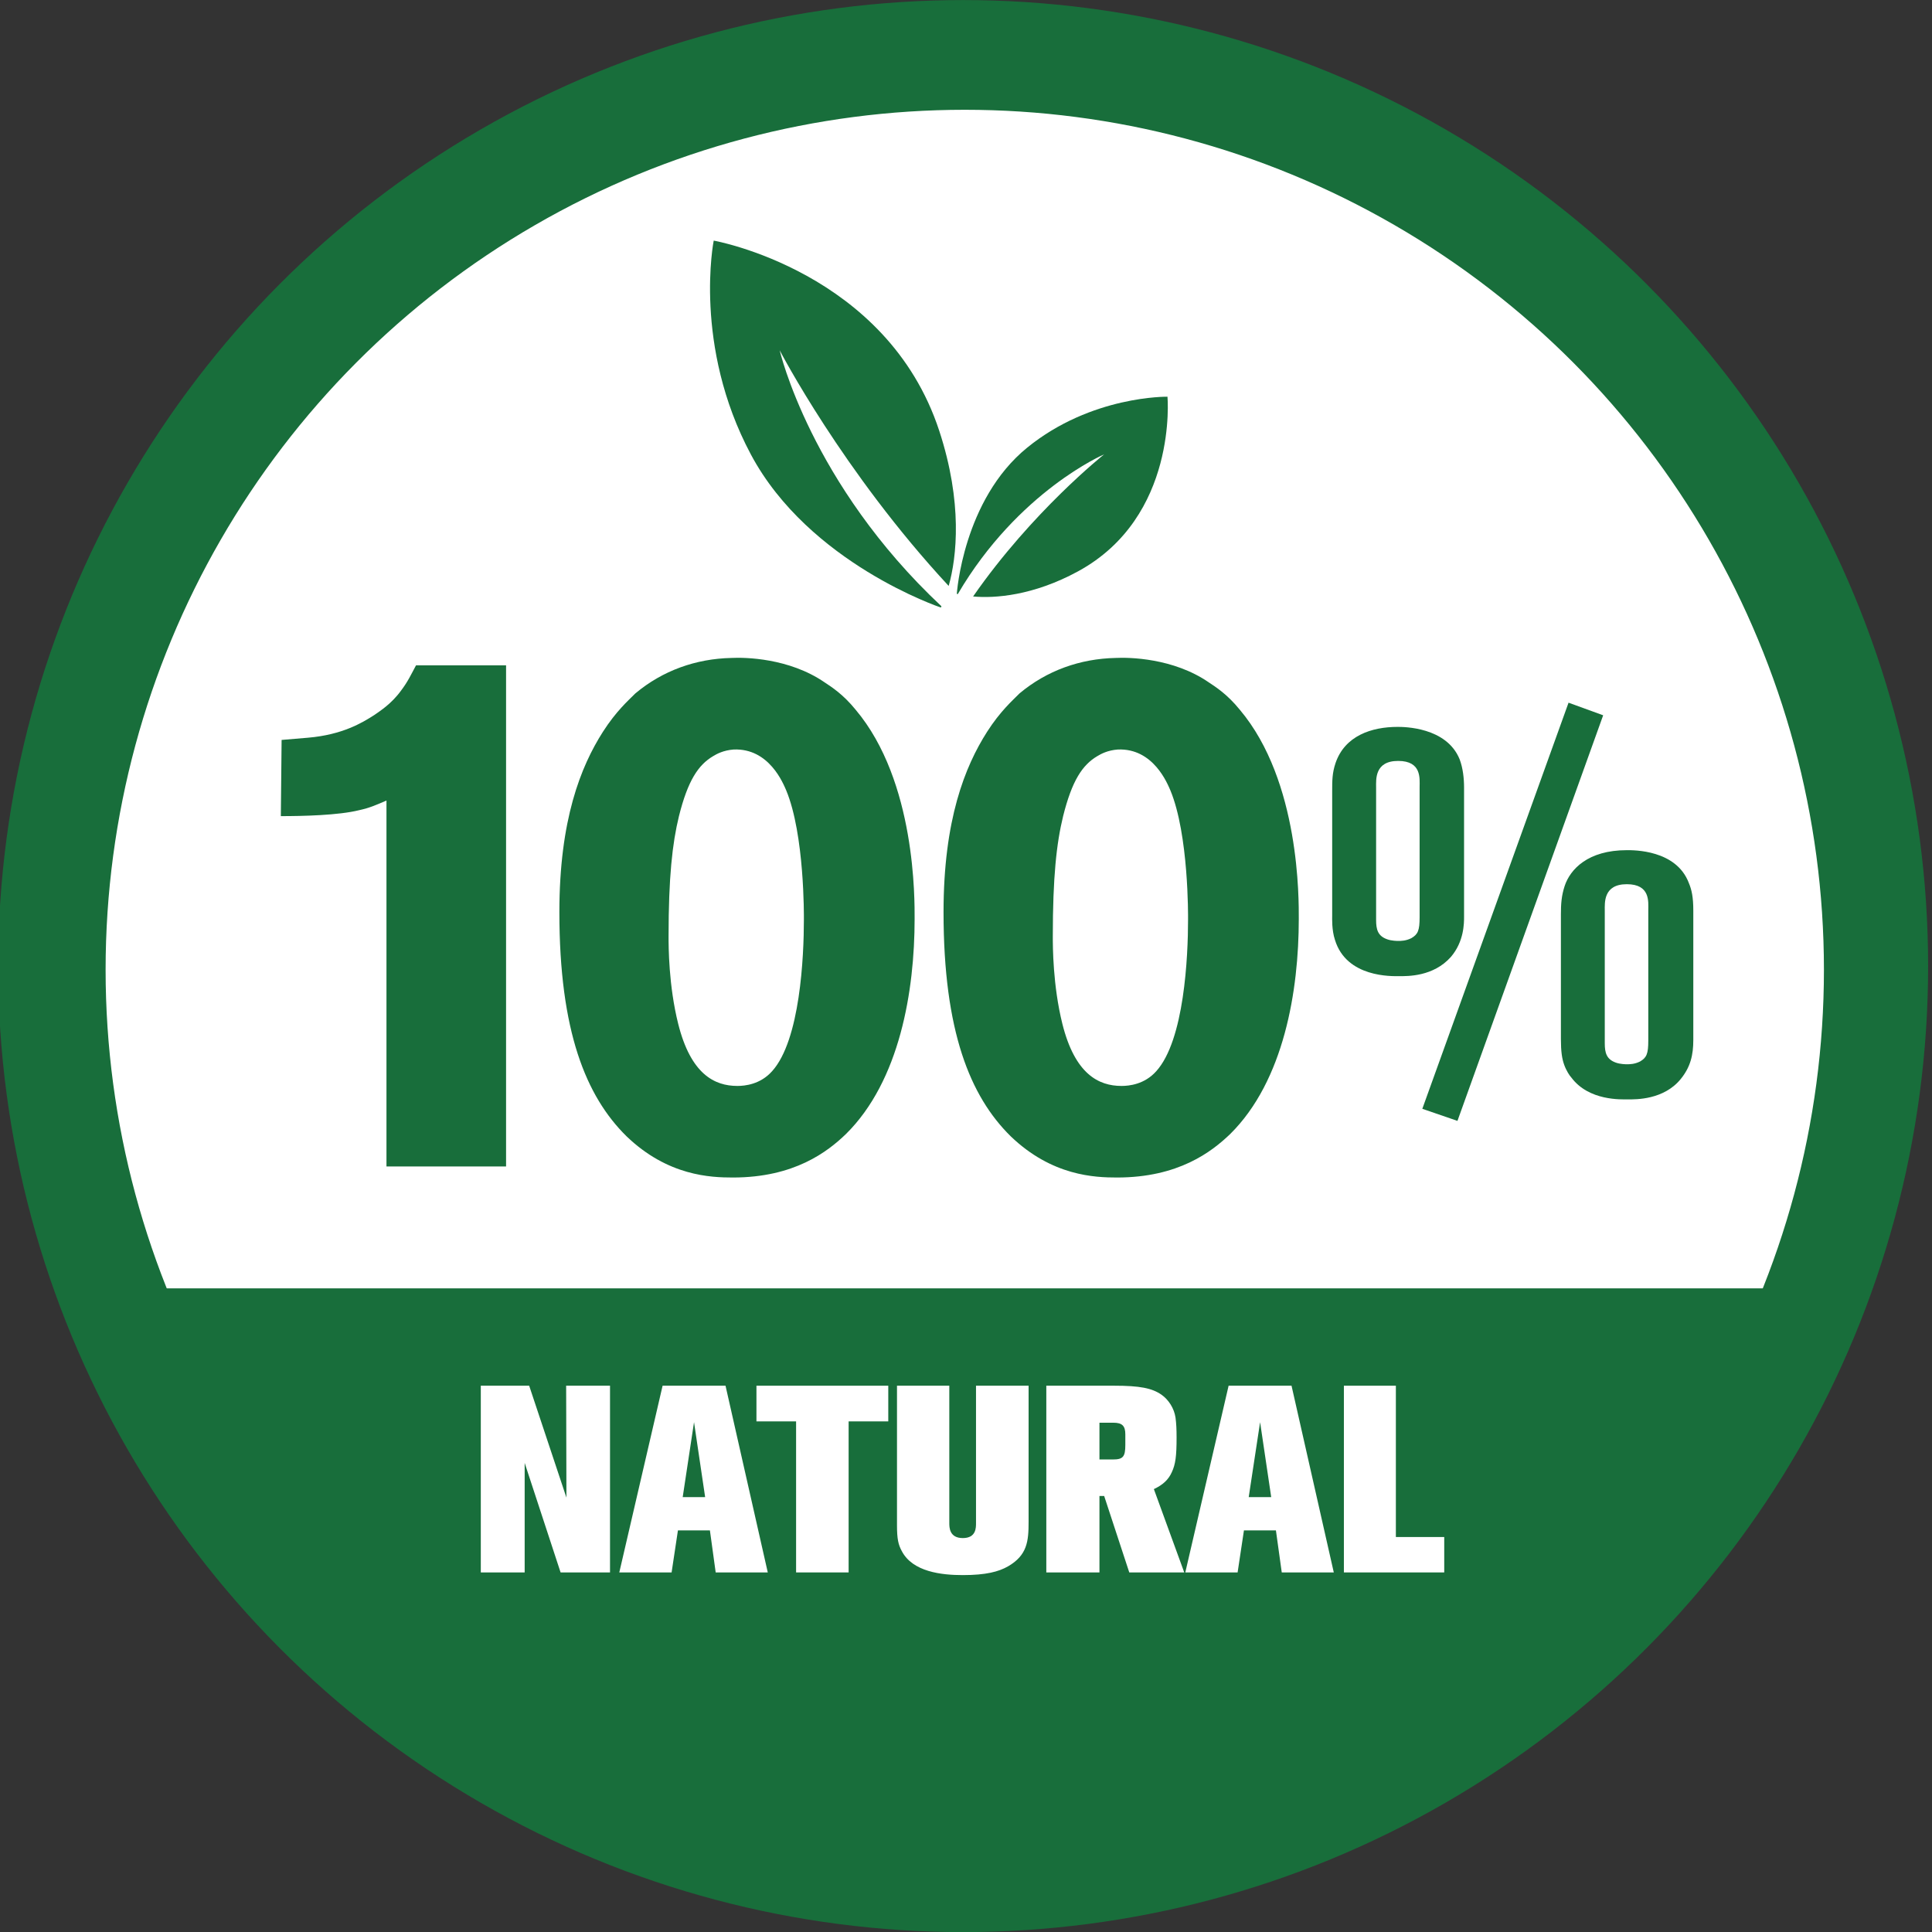<?xml version="1.0" encoding="UTF-8" standalone="no"?>
<!DOCTYPE svg PUBLIC "-//W3C//DTD SVG 1.1//EN" "http://www.w3.org/Graphics/SVG/1.1/DTD/svg11.dtd">
<svg width="100%" height="100%" viewBox="0 0 548 548" version="1.1" xmlns="http://www.w3.org/2000/svg" xmlns:xlink="http://www.w3.org/1999/xlink" xml:space="preserve" xmlns:serif="http://www.serif.com/" style="fill-rule:evenodd;clip-rule:evenodd;stroke-linecap:round;stroke-linejoin:round;stroke-miterlimit:1.5;">
    <rect x="0" y="0" width="548" height="548" fill="#333333" stroke="none"/>
    <g transform="matrix(1,0,0,1,-9645.87,-5491.74)">
        <g transform="matrix(1.378,0,0,1.46,8560.57,4546.43)">
            <g transform="matrix(0.725,0,0,0.685,589.021,-191.67)">
                <circle cx="547.335" cy="1499.02" r="273.976" style="fill:rgb(24,110,59);"/>
            </g>
        </g>
        <g transform="matrix(1.378,0,0,1.46,8560.57,4546.43)">
            <g transform="matrix(0.651,0,0,0.615,629.861,-86.028)">
                <circle cx="547.335" cy="1499.02" r="273.976" style="fill:white;"/>
                <clipPath id="_clip1">
                    <circle cx="547.335" cy="1499.02" r="273.976"/>
                </clipPath>
                <g clip-path="url(#_clip1)">
                    <g transform="matrix(1.115,0,0,1.115,-38.321,-42.929)">
                        <rect x="227.958" y="1473.19" width="585.525" height="245.795" style="fill:rgb(24,110,59);"/>
                    </g>
                </g>
                <circle cx="547.335" cy="1499.02" r="273.976" style="fill:none;stroke:rgb(24,110,59);stroke-width:4.64px;"/>
            </g>
        </g>
        <g transform="matrix(1.378,0,0,1.46,8560.57,4546.43)">
            <g transform="matrix(1.143,0,0,1.08,-335.104,-705.716)">
                <path d="M1092.09,1535.81L1092.09,1502.22L1084.19,1502.22L1084.24,1522.35L1077.53,1502.22L1068.82,1502.22L1068.82,1535.81L1076.72,1535.81L1076.72,1516.11L1083.19,1535.81L1092.09,1535.81Z" style="fill:white;fill-rule:nonzero;"/>
                <path d="M1120.5,1535.81L1112.89,1502.22L1101.56,1502.22L1093.76,1535.81L1103.18,1535.81L1104.32,1528.25L1110.08,1528.25L1111.12,1535.81L1120.5,1535.81ZM1109.22,1522.26L1105.18,1522.26L1107.22,1508.78L1109.22,1522.26Z" style="fill:white;fill-rule:nonzero;"/>
                <path d="M1142.2,1508.64L1142.2,1502.22L1118.46,1502.22L1118.46,1508.64L1125.6,1508.64L1125.6,1535.81L1135.06,1535.81L1135.06,1508.64L1142.2,1508.64Z" style="fill:white;fill-rule:nonzero;"/>
                <path d="M1167.47,1526.73L1167.47,1502.22L1158,1502.22L1158,1526.92C1158,1527.73 1158.05,1529.63 1155.62,1529.63C1153.19,1529.63 1153.19,1527.68 1153.19,1526.92L1153.19,1502.22L1143.77,1502.22L1143.77,1527.3C1143.77,1529.82 1144.01,1530.82 1144.63,1531.96C1146.58,1535.72 1151.81,1536.29 1155.62,1536.29C1159.81,1536.29 1162.09,1535.67 1163.76,1534.72C1167.23,1532.72 1167.47,1530.2 1167.47,1526.73Z" style="fill:white;fill-rule:nonzero;"/>
                <path d="M1195.5,1535.81L1190.03,1520.82C1191.64,1520.06 1192.64,1519.16 1193.26,1517.78C1193.93,1516.35 1194.12,1514.87 1194.12,1511.54C1194.12,1510.07 1194.07,1509.02 1193.93,1507.97C1193.69,1506.31 1192.69,1504.74 1191.4,1503.84C1189.69,1502.65 1187.46,1502.22 1182.89,1502.22L1170.66,1502.22L1170.66,1535.81L1180.23,1535.81L1180.23,1522.06L1181.08,1522.06L1185.6,1535.81L1195.5,1535.81ZM1184.89,1512.88C1184.89,1515.02 1184.46,1515.49 1182.65,1515.49L1180.23,1515.49L1180.23,1508.88L1182.75,1508.88C1184.32,1508.88 1184.89,1509.45 1184.89,1510.97L1184.89,1512.88Z" style="fill:white;fill-rule:nonzero;"/>
                <path d="M1222.43,1535.81L1214.82,1502.22L1203.49,1502.22L1195.69,1535.81L1205.11,1535.81L1206.25,1528.25L1212.01,1528.25L1213.06,1535.81L1222.43,1535.81ZM1211.16,1522.26L1207.11,1522.26L1209.16,1508.78L1211.16,1522.26Z" style="fill:white;fill-rule:nonzero;"/>
                <path d="M1242.32,1535.81L1242.32,1529.44L1233.61,1529.44L1233.61,1502.22L1224.25,1502.22L1224.25,1535.81L1242.32,1535.81Z" style="fill:white;fill-rule:nonzero;"/>
            </g>
        </g>
        <g transform="matrix(1.378,0,0,1.46,8560.57,4546.43)">
            <g transform="matrix(1.07,0,0,1.011,-82.947,-692.283)">
                <path d="M1139.33,1525.03L1139.33,1500.17C1139.33,1497.53 1139.01,1496.15 1138.48,1494.88C1136.06,1488.44 1127.81,1488.55 1126.54,1488.55C1119.03,1488.55 1115.65,1492.24 1114.59,1495.41C1113.96,1497.32 1113.86,1498.9 1113.86,1500.91L1113.86,1524.82C1113.86,1527.25 1114.07,1528.63 1114.49,1529.79C1114.91,1530.96 1115.55,1531.91 1115.86,1532.23C1119.24,1536.76 1125.48,1536.44 1126.86,1536.44C1128.23,1536.44 1133.63,1536.55 1136.9,1532.54C1138.8,1530.22 1139.33,1527.89 1139.33,1525.03ZM1121.99,1462.63L1115.33,1460.21L1087.2,1538.25L1093.96,1540.57L1121.99,1462.63ZM1095.23,1501.34L1095.23,1476.49C1095.23,1474.79 1095.02,1472.78 1094.38,1471.09C1091.85,1464.86 1083.61,1464.86 1082.44,1464.86C1077.46,1464.86 1072.29,1466.55 1070.5,1471.83C1069.86,1473.73 1069.86,1475.21 1069.86,1477.23L1069.86,1501.12C1069.86,1501.65 1069.76,1503.87 1070.39,1505.78C1072.61,1513.08 1081.38,1512.76 1082.76,1512.76C1084.35,1512.76 1089.32,1512.87 1092.7,1509.06C1095.23,1506.1 1095.23,1502.61 1095.23,1501.34ZM1130.67,1525.14C1130.67,1527.68 1130.35,1528.42 1129.08,1529.16C1128.02,1529.69 1127.07,1529.69 1126.54,1529.69C1126.43,1529.69 1125.27,1529.69 1124.42,1529.37C1122.62,1528.73 1122.3,1527.46 1122.3,1525.67L1122.3,1500.17C1122.3,1498.69 1121.99,1495.09 1126.54,1495.09C1131.09,1495.09 1130.67,1498.48 1130.67,1500.07L1130.67,1525.14ZM1086.68,1501.44C1086.68,1503.98 1086.36,1504.72 1085.09,1505.46C1084.03,1505.99 1083.08,1505.99 1082.55,1505.99C1082.44,1505.99 1081.28,1505.99 1080.43,1505.67C1078.63,1505.04 1078.31,1503.77 1078.31,1501.97L1078.31,1476.49C1078.31,1475 1077.99,1471.4 1082.55,1471.4C1087.1,1471.4 1086.68,1474.79 1086.68,1476.38L1086.68,1501.44Z" style="fill:rgb(24,110,59);fill-rule:nonzero;"/>
            </g>
        </g>
        <g transform="matrix(1.378,0,0,1.46,8560.57,4546.43)">
            <g transform="matrix(1.07,0,0,1.011,-82.947,-692.283)">
                <path d="M1122.3,1462.74C1122.37,1462.57 1122.28,1462.38 1122.1,1462.31L1115.45,1459.89C1115.37,1459.86 1115.27,1459.86 1115.19,1459.9C1115.11,1459.94 1115.05,1460.01 1115.01,1460.09L1086.89,1538.14C1086.86,1538.22 1086.86,1538.32 1086.9,1538.4C1086.94,1538.48 1087.01,1538.54 1087.1,1538.57L1093.85,1540.89C1094.03,1540.95 1094.22,1540.86 1094.28,1540.68L1122.3,1462.74ZM1121.55,1462.83L1093.76,1540.14C1093.76,1540.14 1087.64,1538.04 1087.64,1538.04C1087.64,1538.04 1113.59,1466.05 1115.54,1460.64L1121.55,1462.83ZM1139.67,1525.03L1139.67,1500.17C1139.67,1497.46 1139.34,1496.06 1138.8,1494.76C1137.54,1491.43 1134.79,1489.78 1132.18,1488.98C1129.61,1488.19 1127.19,1488.21 1126.54,1488.21C1118.81,1488.21 1115.36,1492.05 1114.27,1495.3C1114.27,1495.3 1114.27,1495.3 1114.27,1495.3C1113.63,1497.25 1113.52,1498.86 1113.52,1500.91C1113.52,1500.91 1113.52,1524.82 1113.52,1524.82C1113.52,1527.31 1113.74,1528.72 1114.17,1529.91C1114.61,1531.11 1115.27,1532.1 1115.61,1532.45C1119.07,1537.08 1125.45,1536.78 1126.86,1536.78C1128.27,1536.78 1133.8,1536.87 1137.16,1532.76C1137.16,1532.76 1137.16,1532.76 1137.16,1532.76C1139.12,1530.36 1139.67,1527.97 1139.67,1525.03ZM1138.99,1525.03C1138.99,1527.81 1138.48,1530.07 1136.64,1532.33C1133.45,1536.23 1128.2,1536.1 1126.86,1536.1C1125.52,1536.1 1119.42,1536.44 1116.13,1532.02C1116.12,1532.01 1116.11,1532 1116.1,1531.99C1115.8,1531.68 1115.21,1530.78 1114.81,1529.68C1114.39,1528.54 1114.19,1527.2 1114.19,1524.82L1114.19,1500.91C1114.19,1498.94 1114.3,1497.38 1114.92,1495.52C1115.94,1492.44 1119.24,1488.89 1126.54,1488.89C1127.16,1488.89 1129.5,1488.86 1131.98,1489.63C1134.41,1490.38 1136.99,1491.9 1138.17,1495C1138.17,1495.01 1138.17,1495.01 1138.17,1495.01C1138.68,1496.25 1138.99,1497.59 1138.99,1500.17L1138.99,1525.03ZM1131.01,1525.14L1131.01,1500.07C1131.01,1499.06 1131.14,1497.37 1130.23,1496.18C1129.61,1495.37 1128.51,1494.76 1126.54,1494.76C1125.07,1494.76 1124.08,1495.12 1123.41,1495.64C1122.6,1496.28 1122.23,1497.15 1122.08,1498.02C1121.93,1498.84 1121.96,1499.64 1121.96,1500.17C1121.96,1500.17 1121.96,1525.67 1121.96,1525.67C1121.96,1526.83 1122.1,1527.78 1122.62,1528.51C1122.98,1529.01 1123.51,1529.41 1124.31,1529.69C1125.2,1530.02 1126.43,1530.03 1126.54,1530.03C1127.1,1530.03 1128.11,1530.02 1129.23,1529.46C1129.24,1529.46 1129.25,1529.45 1129.25,1529.45C1129.82,1529.12 1130.21,1528.79 1130.48,1528.33C1130.87,1527.67 1131.01,1526.75 1131.01,1525.14ZM1130.33,1525.14C1130.33,1527.47 1130.09,1528.17 1128.92,1528.86C1127.93,1529.35 1127.04,1529.35 1126.54,1529.35C1126.44,1529.35 1125.34,1529.35 1124.54,1529.05C1124.54,1529.05 1124.54,1529.05 1124.53,1529.05C1122.9,1528.47 1122.64,1527.3 1122.64,1525.67L1122.64,1500.17C1122.64,1499.67 1122.6,1498.91 1122.74,1498.14C1122.87,1497.43 1123.16,1496.7 1123.83,1496.18C1124.41,1495.72 1125.27,1495.43 1126.54,1495.43C1128.21,1495.43 1129.16,1495.9 1129.69,1496.59C1130.5,1497.65 1130.33,1499.17 1130.33,1500.07L1130.33,1525.14ZM1095.57,1501.34L1095.57,1476.49C1095.57,1474.76 1095.35,1472.7 1094.7,1470.97C1094.7,1470.97 1094.7,1470.96 1094.7,1470.96C1093.65,1468.38 1091.65,1466.83 1089.56,1465.9C1086.46,1464.53 1083.15,1464.52 1082.44,1464.52C1077.32,1464.52 1072.02,1466.29 1070.17,1471.72C1070.17,1471.72 1070.17,1471.72 1070.17,1471.72C1069.53,1473.66 1069.52,1475.17 1069.52,1477.23C1069.52,1477.23 1069.52,1501.12 1069.52,1501.12C1069.52,1501.66 1069.42,1503.93 1070.07,1505.88C1071.22,1509.66 1074.05,1511.47 1076.79,1512.33C1079.48,1513.18 1082.06,1513.1 1082.76,1513.1C1084.39,1513.1 1089.48,1513.19 1092.95,1509.28C1092.95,1509.28 1092.95,1509.28 1092.95,1509.28C1095.56,1506.23 1095.57,1502.64 1095.57,1501.34ZM1094.89,1501.34C1094.89,1502.57 1094.9,1505.96 1092.44,1508.84C1089.15,1512.54 1084.31,1512.42 1082.76,1512.42C1082.08,1512.42 1079.59,1512.5 1076.99,1511.68C1074.44,1510.88 1071.79,1509.2 1070.71,1505.68C1070.71,1505.68 1070.71,1505.67 1070.71,1505.67C1070.09,1503.81 1070.2,1501.64 1070.2,1501.12L1070.2,1477.23C1070.2,1475.26 1070.2,1473.8 1070.82,1471.94C1072.56,1466.81 1077.61,1465.2 1082.44,1465.2C1083.13,1465.2 1086.31,1465.2 1089.28,1466.52C1091.23,1467.38 1093.09,1468.81 1094.07,1471.21C1094.69,1472.87 1094.89,1474.83 1094.89,1476.49L1094.89,1501.34ZM1087.02,1501.44L1087.02,1476.38C1087.02,1475.37 1087.15,1473.69 1086.24,1472.49C1085.62,1471.68 1084.52,1471.07 1082.55,1471.07C1081.08,1471.07 1080.09,1471.43 1079.41,1471.96C1078.61,1472.59 1078.24,1473.47 1078.08,1474.34C1077.93,1475.15 1077.97,1475.95 1077.97,1476.49L1077.97,1501.97C1077.97,1503.13 1078.11,1504.08 1078.63,1504.81C1078.98,1505.31 1079.51,1505.71 1080.31,1505.99C1081.21,1506.33 1082.43,1506.33 1082.55,1506.33C1083.11,1506.33 1084.12,1506.33 1085.24,1505.76C1085.25,1505.76 1085.25,1505.76 1085.26,1505.75C1085.83,1505.42 1086.22,1505.09 1086.49,1504.63C1086.88,1503.98 1087.02,1503.05 1087.02,1501.44ZM1086.34,1501.44C1086.34,1503.77 1086.09,1504.48 1084.93,1505.16C1083.93,1505.65 1083.04,1505.65 1082.55,1505.65C1082.45,1505.65 1081.35,1505.65 1080.55,1505.36C1080.55,1505.35 1080.54,1505.35 1080.54,1505.35C1078.9,1504.78 1078.65,1503.6 1078.65,1501.97C1078.65,1501.97 1078.65,1476.49 1078.65,1476.49C1078.65,1475.98 1078.61,1475.23 1078.75,1474.46C1078.88,1473.74 1079.17,1473.01 1079.83,1472.49C1080.42,1472.03 1081.28,1471.74 1082.55,1471.74C1084.22,1471.74 1085.17,1472.21 1085.7,1472.9C1086.51,1473.97 1086.34,1475.48 1086.34,1476.38C1086.34,1476.38 1086.34,1501.44 1086.34,1501.44Z" style="fill:none;"/>
            </g>
        </g>
        <g transform="matrix(1.378,0,0,1.46,8560.57,4546.43)">
            <g transform="matrix(0.725,0,0,0.685,646.931,-44.032)">
                <g transform="matrix(0.204,-0.403,0.388,0.211,-16.985,1221.17)">
                    <path d="M583.386,925.977C582.815,926.001 582.517,926.001 582.517,926.001C582.517,926.001 567.253,837.546 609.915,772.575C652.577,707.603 716.765,689.208 716.765,689.208C716.765,689.208 751.886,797.505 679.538,873.822C647.032,908.112 615.187,920.522 596.78,924.217C627.989,830.225 676.06,758.876 676.06,758.876C676.06,758.876 611.826,815.047 583.386,925.977Z" style="fill:rgb(24,110,59);"/>
                </g>
                <g transform="matrix(0.315,0.088,-0.074,0.286,350.697,861.822)">
                    <path d="M583.386,925.977C582.815,926.001 582.517,926.001 582.517,926.001C582.517,926.001 567.253,837.546 609.915,772.575C652.577,707.603 716.765,689.208 716.765,689.208C716.765,689.208 751.886,797.505 679.538,873.822C647.032,908.112 615.187,920.522 596.78,924.217C627.989,830.225 676.06,758.876 676.06,758.876C676.06,758.876 611.826,815.047 583.386,925.977Z" style="fill:rgb(24,110,59);"/>
                </g>
            </g>
        </g>
        <g transform="matrix(1.378,0,0,1.46,8560.57,4546.43)">
            <g transform="matrix(1.438,0,0,1.358,-702.494,-1211.54)">
                <path d="M1108.66,1535.81L1108.66,1464.12L1095.77,1464.12C1095.03,1465.49 1094.61,1466.43 1093.65,1467.7C1092.28,1469.61 1090.59,1470.67 1089.85,1471.19C1088.05,1472.36 1085.2,1474.05 1080.33,1474.47L1076.53,1474.79L1076.42,1485.69C1079.49,1485.69 1084.67,1485.58 1087.63,1484.84C1089.11,1484.52 1090.06,1484.1 1091.54,1483.46L1091.54,1535.81L1108.66,1535.81Z" style="fill:rgb(24,110,59);fill-rule:nonzero;"/>
                <path d="M1167.14,1500.39C1167.14,1497.74 1167.35,1480.71 1158.69,1470.46C1156.89,1468.24 1155.2,1467.18 1154.25,1466.55C1149.17,1463.06 1142.83,1462.96 1140.92,1463.06C1135.84,1463.17 1131.08,1464.86 1127.17,1468.13C1126.11,1469.19 1124.42,1470.67 1122.52,1473.63C1119.35,1478.6 1116.29,1486.21 1116.29,1499.43C1116.29,1516.46 1120.09,1525.77 1125.9,1531.49C1131.82,1537.18 1137.96,1537.39 1141.13,1537.39C1149.92,1537.39 1154.67,1533.71 1157.31,1531.17C1165.03,1523.55 1167.14,1510.65 1167.14,1500.39ZM1151.29,1500.49C1151.29,1505.78 1150.76,1517.73 1146.74,1522.18C1145.05,1524.08 1142.83,1524.29 1141.77,1524.29C1138.49,1524.29 1135.1,1522.6 1133.3,1515.41C1131.92,1509.91 1131.92,1504.3 1131.92,1502.92C1131.92,1494.46 1132.45,1489.6 1133.41,1485.68C1134.68,1480.61 1136.16,1478.38 1138.28,1477.12C1138.8,1476.8 1139.76,1476.27 1141.24,1476.16C1146.32,1475.95 1148.33,1481.03 1148.75,1481.98C1151.4,1488.33 1151.29,1500.07 1151.29,1500.49Z" style="fill:rgb(24,110,59);fill-rule:nonzero;"/>
                <path d="M1222.13,1500.39C1222.13,1497.74 1222.34,1480.71 1213.68,1470.46C1211.88,1468.24 1210.19,1467.18 1209.24,1466.55C1204.17,1463.06 1197.82,1462.96 1195.91,1463.06C1190.83,1463.17 1186.07,1464.86 1182.16,1468.13C1181.11,1469.19 1179.41,1470.67 1177.51,1473.63C1174.34,1478.6 1171.28,1486.21 1171.28,1499.43C1171.28,1516.46 1175.08,1525.77 1180.89,1531.49C1186.81,1537.18 1192.95,1537.39 1196.12,1537.39C1204.91,1537.39 1209.66,1533.71 1212.31,1531.17C1220.02,1523.55 1222.13,1510.65 1222.13,1500.39ZM1206.28,1500.49C1206.28,1505.78 1205.75,1517.73 1201.73,1522.18C1200.04,1524.08 1197.82,1524.29 1196.76,1524.29C1193.48,1524.29 1190.09,1522.6 1188.29,1515.41C1186.92,1509.91 1186.92,1504.3 1186.92,1502.92C1186.92,1494.46 1187.44,1489.6 1188.4,1485.68C1189.67,1480.61 1191.15,1478.38 1193.27,1477.12C1193.8,1476.8 1194.75,1476.27 1196.23,1476.16C1201.31,1475.95 1203.32,1481.03 1203.74,1481.98C1206.39,1488.33 1206.28,1500.07 1206.28,1500.49Z" style="fill:rgb(24,110,59);fill-rule:nonzero;"/>
            </g>
        </g>
    </g>
</svg>
